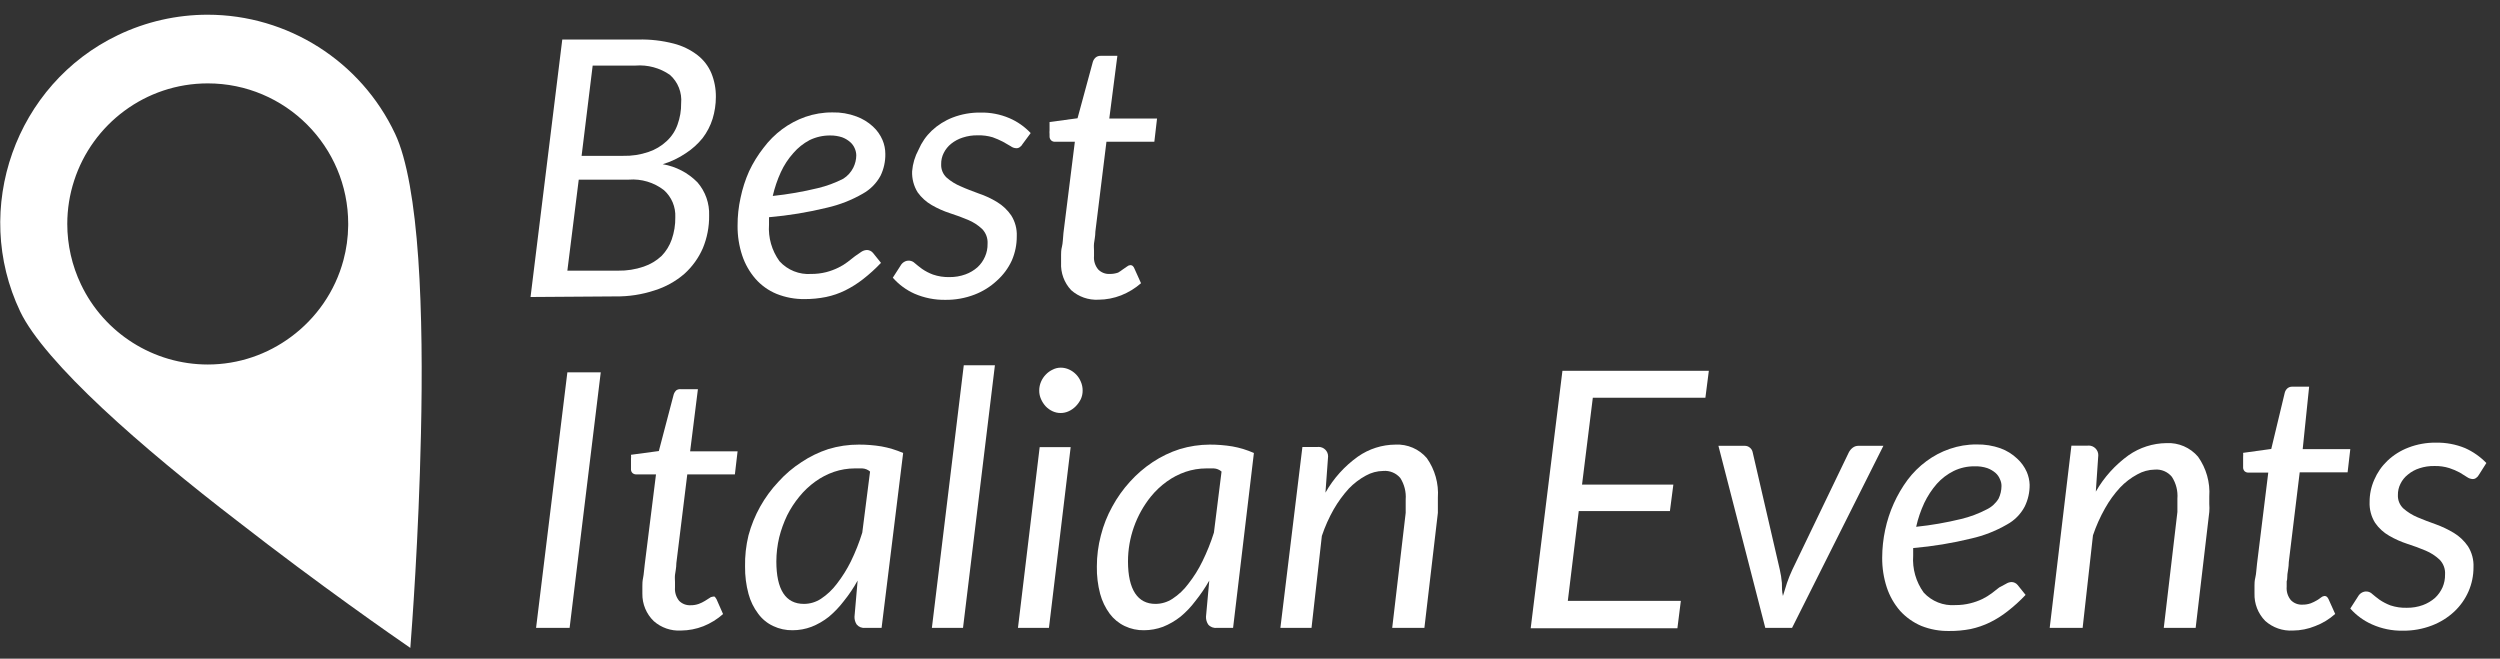 <?xml version="1.0" encoding="UTF-8" standalone="no"?><!DOCTYPE svg PUBLIC "-//W3C//DTD SVG 1.1//EN" "http://www.w3.org/Graphics/SVG/1.1/DTD/svg11.dtd"><svg width="100%" height="100%" viewBox="0 0 167 44" version="1.1" xmlns="http://www.w3.org/2000/svg" xmlns:xlink="http://www.w3.org/1999/xlink" xml:space="preserve" xmlns:serif="http://www.serif.com/" style="fill-rule:evenodd;clip-rule:evenodd;stroke-linejoin:round;stroke-miterlimit:2;"><rect x="0" y="0" width="167" height="44" fill="#333333" stroke="none"/><g id="logo-white"><path d="M35.44,19.84l2.12,-17.2l5.09,0c0.792,-0.018 1.583,0.072 2.35,0.27c0.577,0.146 1.118,0.408 1.59,0.77c0.409,0.316 0.73,0.733 0.93,1.21c0.205,0.505 0.307,1.045 0.3,1.59c-0.001,0.495 -0.075,0.987 -0.22,1.46c-0.146,0.466 -0.373,0.902 -0.67,1.29c-0.316,0.389 -0.69,0.727 -1.11,1c-0.476,0.323 -0.999,0.573 -1.55,0.74c0.881,0.149 1.693,0.573 2.32,1.21c0.532,0.614 0.811,1.408 0.78,2.22c0.009,0.748 -0.134,1.489 -0.42,2.18c-0.284,0.651 -0.703,1.234 -1.23,1.71c-0.583,0.504 -1.264,0.882 -2,1.11c-0.842,0.278 -1.724,0.413 -2.61,0.4l-5.67,0.04Zm3.22,-7.84l-0.76,6.08l3.39,0c0.581,0.01 1.16,-0.081 1.71,-0.27c0.447,-0.15 0.857,-0.396 1.2,-0.72c0.299,-0.311 0.528,-0.683 0.67,-1.09c0.167,-0.479 0.248,-0.983 0.24,-1.49c0.033,-0.687 -0.247,-1.352 -0.76,-1.81c-0.669,-0.517 -1.507,-0.767 -2.35,-0.7l-3.34,0Zm0.19,-1.59l2.77,0c0.578,0.015 1.153,-0.073 1.7,-0.26c0.45,-0.15 0.863,-0.396 1.21,-0.72c0.331,-0.304 0.582,-0.686 0.73,-1.11c0.165,-0.455 0.247,-0.936 0.24,-1.42c0.067,-0.716 -0.212,-1.423 -0.75,-1.9c-0.672,-0.465 -1.485,-0.684 -2.3,-0.62l-2.86,0l-0.74,6.03Z" style="fill:#fff;fill-rule:nonzero;"/><path d="M59.14,10.28c0.009,0.505 -0.1,1.005 -0.32,1.46c-0.273,0.506 -0.687,0.922 -1.19,1.2c-0.739,0.426 -1.538,0.739 -2.37,0.93c-1.278,0.313 -2.579,0.527 -3.89,0.64c-0.005,0.087 -0.005,0.173 0,0.26l0,0.23c-0.061,0.873 0.186,1.741 0.7,2.45c0.538,0.594 1.321,0.907 2.12,0.85c0.337,0.002 0.673,-0.038 1,-0.12c0.279,-0.072 0.551,-0.173 0.81,-0.3c0.22,-0.104 0.427,-0.232 0.62,-0.38l0.5,-0.39l0.42,-0.29c0.113,-0.075 0.244,-0.117 0.38,-0.12c0.156,0.006 0.302,0.079 0.4,0.2l0.53,0.66c-0.372,0.394 -0.773,0.758 -1.2,1.09c-0.37,0.29 -0.769,0.541 -1.19,0.75c-0.406,0.2 -0.837,0.348 -1.28,0.44c-0.471,0.095 -0.95,0.141 -1.43,0.14c-0.644,0.008 -1.283,-0.11 -1.88,-0.35c-0.537,-0.222 -1.016,-0.564 -1.4,-1c-0.397,-0.456 -0.699,-0.986 -0.89,-1.56c-0.213,-0.645 -0.318,-1.321 -0.31,-2c-0.003,-0.626 0.064,-1.249 0.2,-1.86c0.126,-0.609 0.317,-1.202 0.57,-1.77c0.26,-0.554 0.582,-1.078 0.96,-1.56c0.355,-0.475 0.775,-0.895 1.25,-1.25c0.471,-0.347 0.989,-0.623 1.54,-0.82c0.585,-0.203 1.201,-0.305 1.82,-0.3c0.546,-0.013 1.089,0.079 1.6,0.27c0.407,0.149 0.781,0.377 1.1,0.67c0.275,0.251 0.493,0.558 0.64,0.9c0.125,0.294 0.189,0.61 0.19,0.93Zm-3.67,-1.23c-0.481,-0.007 -0.957,0.1 -1.39,0.31c-0.41,0.217 -0.777,0.509 -1.08,0.86c-0.343,0.382 -0.626,0.813 -0.84,1.28c-0.233,0.51 -0.414,1.043 -0.54,1.59c1.011,-0.106 2.013,-0.28 3,-0.52c0.593,-0.14 1.168,-0.351 1.71,-0.63c0.287,-0.18 0.519,-0.436 0.67,-0.74c0.129,-0.258 0.198,-0.542 0.2,-0.83c-0.004,-0.155 -0.038,-0.308 -0.1,-0.45c-0.068,-0.166 -0.175,-0.313 -0.31,-0.43c-0.159,-0.138 -0.342,-0.247 -0.54,-0.32c-0.252,-0.081 -0.515,-0.122 -0.78,-0.12Z" style="fill:#fff;fill-rule:nonzero;"/><path d="M68.31,9.62c-0.044,0.085 -0.11,0.157 -0.19,0.21c-0.069,0.051 -0.154,0.076 -0.24,0.07c-0.13,-0.006 -0.256,-0.051 -0.36,-0.13l-0.52,-0.3c-0.223,-0.115 -0.454,-0.215 -0.69,-0.3c-0.324,-0.096 -0.662,-0.14 -1,-0.13c-0.339,-0.007 -0.678,0.044 -1,0.15c-0.28,0.088 -0.541,0.227 -0.77,0.41c-0.21,0.168 -0.38,0.379 -0.5,0.62c-0.117,0.232 -0.176,0.49 -0.17,0.75c-0.016,0.34 0.12,0.67 0.37,0.9c0.28,0.243 0.597,0.439 0.94,0.58c0.37,0.17 0.78,0.32 1.21,0.48c0.427,0.143 0.836,0.334 1.22,0.57c0.373,0.226 0.693,0.53 0.94,0.89c0.264,0.418 0.393,0.907 0.37,1.4c0.003,0.554 -0.11,1.102 -0.33,1.61c-0.236,0.514 -0.577,0.974 -1,1.35c-0.432,0.403 -0.938,0.719 -1.49,0.93c-0.622,0.239 -1.284,0.358 -1.95,0.35c-0.708,0.011 -1.41,-0.129 -2.06,-0.41c-0.555,-0.248 -1.049,-0.613 -1.45,-1.07l0.52,-0.81c0.055,-0.098 0.134,-0.181 0.23,-0.24c0.228,-0.144 0.529,-0.111 0.72,0.08c0.13,0.11 0.29,0.24 0.48,0.38c0.227,0.157 0.472,0.284 0.73,0.38c0.357,0.122 0.733,0.18 1.11,0.17c0.361,0.004 0.72,-0.057 1.06,-0.18c0.298,-0.107 0.573,-0.27 0.81,-0.48c0.215,-0.199 0.385,-0.441 0.5,-0.71c0.118,-0.267 0.176,-0.558 0.17,-0.85c0.025,-0.371 -0.109,-0.735 -0.37,-1c-0.272,-0.254 -0.587,-0.457 -0.93,-0.6c-0.38,-0.16 -0.78,-0.31 -1.22,-0.45c-0.421,-0.137 -0.827,-0.318 -1.21,-0.54c-0.37,-0.213 -0.691,-0.503 -0.94,-0.85c-0.262,-0.422 -0.391,-0.914 -0.37,-1.41c0.041,-0.505 0.187,-0.995 0.43,-1.44c0.204,-0.479 0.503,-0.911 0.88,-1.27c0.406,-0.381 0.881,-0.679 1.4,-0.88c0.59,-0.226 1.218,-0.338 1.85,-0.33c0.662,-0.015 1.32,0.111 1.93,0.37c0.541,0.231 1.027,0.572 1.43,1l-0.54,0.73Z" style="fill:#fff;fill-rule:nonzero;"/><path d="M70.88,17.55c-0.004,-0.063 -0.004,-0.127 0,-0.19l0,-0.33c0,-0.14 0,-0.33 0.06,-0.56c0.06,-0.23 0.06,-0.54 0.1,-0.92l0.76,-6.08l-1.33,0c-0.092,0.004 -0.182,-0.028 -0.25,-0.09c-0.076,-0.073 -0.116,-0.175 -0.11,-0.28c0.006,-0.105 0,-0.08 0,-0.15c-0.009,-0.08 -0.009,-0.16 0,-0.24l0,-0.29l0,-0.27l1.87,-0.25l1.02,-3.76c0.033,-0.111 0.095,-0.211 0.18,-0.29c0.091,-0.08 0.209,-0.123 0.33,-0.12l1.13,0l-0.54,4.19l3.19,0l-0.18,1.55l-3.2,0l-0.74,6c0,0.32 -0.07,0.59 -0.09,0.79c-0.02,0.2 0,0.36 0,0.48l0,0.36c-0.03,0.325 0.071,0.649 0.28,0.9c0.201,0.206 0.482,0.316 0.77,0.3c0.19,0.003 0.38,-0.028 0.56,-0.09c0.107,-0.064 0.211,-0.134 0.31,-0.21l0.29,-0.2c0.061,-0.053 0.139,-0.085 0.22,-0.09c0.054,0 0.107,0.018 0.15,0.05c0.048,0.044 0.086,0.099 0.11,0.16l0.45,1c-0.394,0.343 -0.844,0.617 -1.33,0.81c-0.481,0.188 -0.993,0.287 -1.51,0.29c-0.67,0.037 -1.329,-0.193 -1.83,-0.64c-0.462,-0.493 -0.705,-1.155 -0.67,-1.83Z" style="fill:#fff;fill-rule:nonzero;"/><path d="M38.05,41.94l-2.24,0l2.09,-17.07l2.23,0l-2.08,17.07Z" style="fill:#fff;fill-rule:nonzero;"/><path d="M42.91,39.66l0,-0.18l0,-0.33c0,-0.14 0,-0.33 0.05,-0.56c0.05,-0.23 0.06,-0.53 0.11,-0.9l0.75,-6l-1.32,0c-0.092,0.002 -0.181,-0.03 -0.25,-0.09c-0.074,-0.073 -0.111,-0.176 -0.1,-0.28c-0.004,-0.047 -0.004,-0.093 0,-0.14l0,-0.25l0,-0.28c0.01,-0.09 0.01,-0.18 0,-0.27l1.86,-0.25l0.99,-3.77c0.033,-0.111 0.095,-0.211 0.18,-0.29c0.094,-0.062 0.208,-0.087 0.32,-0.07l1.12,0l-0.52,4.15l3.17,0l-0.18,1.54l-3.18,0l-0.73,5.93c0,0.32 -0.07,0.59 -0.09,0.78c-0.02,0.19 0,0.36 0,0.48l0,0.36c-0.027,0.325 0.074,0.648 0.28,0.9c0.201,0.2 0.477,0.305 0.76,0.29c0.187,0.003 0.374,-0.027 0.55,-0.09c0.143,-0.053 0.28,-0.12 0.41,-0.2l0.3,-0.19c0.058,-0.053 0.132,-0.084 0.21,-0.09c0.049,-0.016 0.101,-0.016 0.15,0c0.04,0.051 0.077,0.104 0.11,0.16l0.44,1c-0.387,0.343 -0.83,0.617 -1.31,0.81c-0.478,0.188 -0.986,0.286 -1.5,0.29c-0.666,0.038 -1.32,-0.188 -1.82,-0.63c-0.495,-0.478 -0.771,-1.141 -0.76,-1.83Z" style="fill:#fff;fill-rule:nonzero;"/><path d="M58.89,41.94l-1.1,0c-0.212,0.026 -0.423,-0.057 -0.56,-0.22c-0.103,-0.154 -0.155,-0.335 -0.15,-0.52l0.21,-2.42c-0.266,0.483 -0.574,0.941 -0.92,1.37c-0.293,0.386 -0.629,0.738 -1,1.05c-0.351,0.279 -0.742,0.505 -1.16,0.67c-0.403,0.152 -0.83,0.23 -1.26,0.23c-0.449,0.008 -0.894,-0.088 -1.3,-0.28c-0.397,-0.185 -0.741,-0.467 -1,-0.82c-0.301,-0.397 -0.522,-0.849 -0.65,-1.33c-0.16,-0.593 -0.237,-1.206 -0.23,-1.82c-0.014,-0.704 0.063,-1.406 0.23,-2.09c0.361,-1.34 1.048,-2.57 2,-3.58c0.453,-0.503 0.971,-0.943 1.54,-1.31c0.554,-0.37 1.156,-0.663 1.79,-0.87c0.664,-0.202 1.355,-0.303 2.05,-0.3c0.502,-0.001 1.004,0.039 1.5,0.12c0.499,0.09 0.985,0.237 1.45,0.44l-1.44,11.68Zm-5.19,-1.6c0.405,0.001 0.801,-0.118 1.14,-0.34c0.408,-0.27 0.767,-0.608 1.06,-1c0.363,-0.467 0.678,-0.97 0.94,-1.5c0.302,-0.62 0.556,-1.261 0.76,-1.92l0.52,-4.08c-0.145,-0.127 -0.328,-0.201 -0.52,-0.21l-0.51,0c-0.469,0.002 -0.935,0.079 -1.38,0.23c-0.446,0.154 -0.867,0.373 -1.25,0.65c-0.396,0.285 -0.753,0.621 -1.06,1c-0.32,0.388 -0.595,0.81 -0.82,1.26c-0.226,0.471 -0.403,0.963 -0.53,1.47c-0.124,0.524 -0.188,1.061 -0.19,1.6c0,1.89 0.62,2.84 1.84,2.84Z" style="fill:#fff;fill-rule:nonzero;"/><path d="M62.25,41.94l2.13,-17.54l2.08,0l-2.13,17.54l-2.08,0Z" style="fill:#fff;fill-rule:nonzero;"/><path d="M71.52,29.87l-1.45,12.07l-2.07,0l1.45,-12.07l2.07,0Zm0.8,-3.78c0.002,0.196 -0.039,0.391 -0.12,0.57c-0.087,0.177 -0.201,0.339 -0.34,0.48c-0.135,0.138 -0.294,0.25 -0.47,0.33c-0.342,0.159 -0.738,0.159 -1.08,0c-0.173,-0.08 -0.329,-0.192 -0.46,-0.33c-0.129,-0.142 -0.234,-0.304 -0.31,-0.48c-0.081,-0.179 -0.122,-0.374 -0.12,-0.57c-0.001,-0.203 0.04,-0.404 0.12,-0.59c0.076,-0.179 0.184,-0.341 0.32,-0.48c0.131,-0.138 0.287,-0.25 0.46,-0.33c0.167,-0.086 0.352,-0.131 0.54,-0.13c0.19,0 0.377,0.041 0.55,0.12c0.359,0.161 0.642,0.455 0.79,0.82c0.081,0.186 0.122,0.387 0.12,0.59Z" style="fill:#fff;fill-rule:nonzero;"/><path d="M82.37,41.94l-1.09,0c-0.215,0.028 -0.43,-0.055 -0.57,-0.22c-0.103,-0.154 -0.155,-0.335 -0.15,-0.52l0.22,-2.42c-0.273,0.481 -0.584,0.939 -0.93,1.37c-0.29,0.389 -0.626,0.741 -1,1.05c-0.353,0.277 -0.743,0.503 -1.16,0.67c-0.406,0.151 -0.836,0.229 -1.27,0.23c-0.446,0.008 -0.888,-0.088 -1.29,-0.28c-0.395,-0.189 -0.738,-0.47 -1,-0.82c-0.294,-0.4 -0.511,-0.851 -0.64,-1.33c-0.156,-0.594 -0.23,-1.206 -0.22,-1.82c-0.001,-0.705 0.09,-1.408 0.27,-2.09c0.169,-0.67 0.425,-1.316 0.76,-1.92c0.325,-0.599 0.721,-1.156 1.18,-1.66c0.45,-0.499 0.96,-0.939 1.52,-1.31c0.56,-0.372 1.169,-0.665 1.81,-0.87c0.649,-0.196 1.322,-0.297 2,-0.3c0.506,-0.001 1.011,0.039 1.51,0.12c0.496,0.088 0.979,0.236 1.44,0.44l-1.39,11.68Zm-5.19,-1.6c0.405,0.001 0.801,-0.118 1.14,-0.34c0.41,-0.267 0.77,-0.606 1.06,-1c0.366,-0.465 0.682,-0.968 0.94,-1.5c0.305,-0.619 0.563,-1.261 0.77,-1.92l0.51,-4.08c-0.145,-0.127 -0.328,-0.201 -0.52,-0.21l-0.5,0c-0.473,0.001 -0.942,0.078 -1.39,0.23c-0.446,0.154 -0.867,0.373 -1.25,0.65c-0.396,0.285 -0.753,0.621 -1.06,1c-0.988,1.227 -1.528,2.755 -1.53,4.33c0,1.89 0.65,2.84 1.83,2.84Z" style="fill:#fff;fill-rule:nonzero;"/><path d="M85.53,41.94l1.47,-12.08l1,0c0.029,-0.004 0.058,-0.006 0.087,-0.006c0.346,0 0.63,0.284 0.63,0.63c0,0.032 -0.002,0.064 -0.007,0.096l-0.17,2.33c0.538,-0.953 1.279,-1.776 2.17,-2.41c0.736,-0.516 1.612,-0.795 2.51,-0.8c0.798,-0.04 1.571,0.293 2.09,0.9c0.543,0.768 0.804,1.701 0.74,2.64l0,1.02l-0.9,7.68l-2.15,0l0.9,-7.68l0,-0.89c0.039,-0.506 -0.088,-1.012 -0.36,-1.44c-0.281,-0.332 -0.707,-0.508 -1.14,-0.47c-0.406,0.005 -0.805,0.111 -1.16,0.31c-0.423,0.23 -0.807,0.523 -1.14,0.87c-0.381,0.42 -0.716,0.879 -1,1.37c-0.324,0.569 -0.592,1.169 -0.8,1.79l-0.69,6.14l-2.08,0Z" style="fill:#fff;fill-rule:nonzero;"/><path d="M113.92,26.57l-7.52,0l-0.72,5.8l6.1,0l-0.23,1.77l-6.09,0l-0.73,6l7.55,0l-0.23,1.83l-9.8,0l2.12,-17.2l9.78,0l-0.23,1.8Z" style="fill:#fff;fill-rule:nonzero;"/><path d="M114.79,29.78l1.73,0c0.139,-0.009 0.276,0.038 0.38,0.13c0.095,0.079 0.159,0.189 0.18,0.31l1.81,7.83c0.067,0.293 0.114,0.59 0.14,0.89c0,0.29 0,0.58 0.07,0.87l0.27,-0.87c0.104,-0.303 0.225,-0.6 0.36,-0.89l3.77,-7.83c0.064,-0.126 0.157,-0.236 0.27,-0.32c0.107,-0.079 0.237,-0.121 0.37,-0.12l1.67,0l-6.1,12.16l-1.79,0l-3.13,-12.16Z" style="fill:#fff;fill-rule:nonzero;"/><path d="M135.58,32.38c0.006,0.506 -0.107,1.006 -0.33,1.46c-0.269,0.509 -0.683,0.927 -1.19,1.2c-0.739,0.428 -1.538,0.741 -2.37,0.93c-1.278,0.313 -2.579,0.527 -3.89,0.64c-0.005,0.087 -0.005,0.173 0,0.26l0,0.25c-0.061,0.876 0.186,1.747 0.7,2.46c0.539,0.591 1.322,0.901 2.12,0.84c0.337,0.002 0.673,-0.038 1,-0.12c0.279,-0.069 0.55,-0.166 0.81,-0.29c0.218,-0.108 0.425,-0.235 0.62,-0.38l0.5,-0.39l0.45,-0.24c0.113,-0.074 0.245,-0.116 0.38,-0.12c0.156,0.006 0.302,0.079 0.4,0.2l0.53,0.66c-0.372,0.394 -0.773,0.758 -1.2,1.09c-0.369,0.292 -0.768,0.543 -1.19,0.75c-0.408,0.197 -0.837,0.345 -1.28,0.44c-0.471,0.091 -0.95,0.135 -1.43,0.13c-0.64,0.012 -1.276,-0.103 -1.87,-0.34c-0.536,-0.229 -1.017,-0.57 -1.41,-1c-0.397,-0.456 -0.699,-0.986 -0.89,-1.56c-0.211,-0.645 -0.316,-1.321 -0.31,-2c0.002,-0.625 0.069,-1.249 0.2,-1.86c0.256,-1.208 0.767,-2.347 1.5,-3.34c0.355,-0.471 0.776,-0.889 1.25,-1.24c0.472,-0.351 0.994,-0.628 1.55,-0.82c0.582,-0.203 1.194,-0.305 1.81,-0.3c0.545,-0.011 1.087,0.077 1.6,0.26c0.409,0.15 0.783,0.381 1.1,0.68c0.278,0.251 0.499,0.557 0.65,0.9c0.115,0.269 0.179,0.557 0.19,0.85Zm-3.68,-1.23c-0.481,-0.006 -0.957,0.101 -1.39,0.31c-0.428,0.212 -0.812,0.504 -1.13,0.86c-0.337,0.387 -0.619,0.817 -0.84,1.28c-0.236,0.509 -0.418,1.042 -0.54,1.59c1.011,-0.105 2.013,-0.279 3,-0.52c0.594,-0.142 1.168,-0.357 1.71,-0.64c0.333,-0.159 0.612,-0.413 0.8,-0.73c0.122,-0.26 0.187,-0.543 0.19,-0.83c0.002,-0.156 -0.032,-0.31 -0.1,-0.45c-0.065,-0.165 -0.167,-0.312 -0.3,-0.43c-0.163,-0.138 -0.349,-0.247 -0.55,-0.32c-0.274,-0.09 -0.562,-0.13 -0.85,-0.12Z" style="fill:#fff;fill-rule:nonzero;"/><path d="M136.92,41.94l1.45,-12.17l1.07,0c0.028,-0.004 0.057,-0.006 0.086,-0.006c0.351,0 0.64,0.289 0.64,0.64c0,0.029 -0.002,0.058 -0.006,0.086l-0.16,2.35c0.548,-0.957 1.294,-1.786 2.19,-2.43c0.743,-0.518 1.625,-0.8 2.53,-0.81c0.806,-0.042 1.587,0.295 2.11,0.91c0.549,0.773 0.815,1.714 0.75,2.66l0,0.5c0.014,0.176 0.014,0.354 0,0.53l-0.91,7.74l-2.13,0l0.91,-7.74l0,-0.89c0.041,-0.514 -0.089,-1.027 -0.37,-1.46c-0.278,-0.337 -0.705,-0.517 -1.14,-0.48c-0.411,0.007 -0.813,0.117 -1.17,0.32c-0.428,0.23 -0.816,0.528 -1.15,0.88c-0.386,0.419 -0.722,0.882 -1,1.38c-0.327,0.576 -0.598,1.182 -0.81,1.81l-0.69,6.18l-2.2,0Z" style="fill:#fff;fill-rule:nonzero;"/><path d="M150.6,39.64l0,-0.18l0,-0.33c0,-0.14 0,-0.33 0.06,-0.57c0.06,-0.24 0.06,-0.53 0.11,-0.91l0.75,-6.08l-1.32,0c-0.095,0.005 -0.188,-0.028 -0.26,-0.09c-0.074,-0.078 -0.11,-0.183 -0.1,-0.29c-0.003,-0.047 -0.003,-0.093 0,-0.14l0,-0.25l0,-0.28c0.009,-0.09 0.009,-0.18 0,-0.27l1.88,-0.26l0.9,-3.75c0.028,-0.116 0.091,-0.221 0.18,-0.3c0.09,-0.074 0.204,-0.113 0.32,-0.11l1.13,0l-0.43,4.17l3.18,0l-0.18,1.55l-3.2,0l-0.73,6c0,0.33 -0.07,0.6 -0.09,0.8c-0.02,0.2 0,0.36 -0.05,0.48c0.004,0.083 0.004,0.167 0,0.25l0,0.11c-0.028,0.325 0.073,0.648 0.28,0.9c0.201,0.206 0.482,0.316 0.77,0.3c0.191,0.004 0.38,-0.027 0.56,-0.09c0.142,-0.055 0.279,-0.121 0.41,-0.2c0.101,-0.061 0.198,-0.127 0.29,-0.2c0.063,-0.052 0.139,-0.083 0.22,-0.09c0.054,0 0.107,0.018 0.15,0.05c0.046,0.042 0.083,0.093 0.11,0.15l0.45,1c-0.389,0.35 -0.84,0.625 -1.33,0.81c-0.476,0.196 -0.985,0.297 -1.5,0.3c-0.674,0.039 -1.336,-0.192 -1.84,-0.64c-0.482,-0.488 -0.743,-1.154 -0.72,-1.84Z" style="fill:#fff;fill-rule:nonzero;"/><path d="M165.59,31.72c-0.044,0.085 -0.11,0.157 -0.19,0.21c-0.069,0.051 -0.154,0.076 -0.24,0.07c-0.13,-0.01 -0.254,-0.055 -0.36,-0.13l-0.48,-0.3c-0.224,-0.12 -0.458,-0.221 -0.7,-0.3c-0.323,-0.101 -0.661,-0.149 -1,-0.14c-0.339,-0.007 -0.678,0.044 -1,0.15c-0.281,0.089 -0.543,0.231 -0.77,0.42c-0.212,0.166 -0.383,0.378 -0.5,0.62c-0.117,0.232 -0.176,0.49 -0.17,0.75c-0.015,0.34 0.121,0.669 0.37,0.9c0.278,0.241 0.592,0.437 0.93,0.58c0.38,0.16 0.79,0.32 1.22,0.47c0.425,0.153 0.833,0.347 1.22,0.58c0.373,0.226 0.693,0.53 0.94,0.89c0.264,0.418 0.393,0.907 0.37,1.4c0.003,0.554 -0.11,1.102 -0.33,1.61c-0.222,0.51 -0.545,0.969 -0.95,1.35c-0.432,0.403 -0.938,0.719 -1.49,0.93c-0.622,0.239 -1.284,0.358 -1.95,0.35c-0.709,0.013 -1.413,-0.13 -2.06,-0.42c-0.554,-0.245 -1.049,-0.606 -1.45,-1.06l0.52,-0.81c0.055,-0.098 0.134,-0.181 0.23,-0.24c0.228,-0.144 0.529,-0.111 0.72,0.08c0.13,0.11 0.29,0.24 0.48,0.38c0.228,0.155 0.473,0.282 0.73,0.38c0.358,0.119 0.733,0.173 1.11,0.16c0.361,0.004 0.72,-0.057 1.06,-0.18c0.297,-0.109 0.571,-0.272 0.81,-0.48c0.211,-0.198 0.381,-0.436 0.5,-0.7c0.118,-0.271 0.176,-0.564 0.17,-0.86c0.027,-0.371 -0.108,-0.736 -0.37,-1c-0.272,-0.254 -0.587,-0.457 -0.93,-0.6c-0.38,-0.16 -0.78,-0.31 -1.22,-0.45c-0.421,-0.137 -0.827,-0.318 -1.21,-0.54c-0.374,-0.213 -0.695,-0.507 -0.94,-0.86c-0.262,-0.418 -0.391,-0.907 -0.37,-1.4c-0.002,-0.51 0.103,-1.014 0.31,-1.48c0.204,-0.479 0.503,-0.911 0.88,-1.27c0.404,-0.383 0.88,-0.682 1.4,-0.88c0.59,-0.228 1.218,-0.34 1.85,-0.33c0.661,-0.013 1.318,0.11 1.93,0.36c0.536,0.238 1.022,0.578 1.43,1l-0.5,0.79Z" style="fill:#fff;fill-rule:nonzero;"/><path d="M7.89,2.34c1.866,-0.893 3.909,-1.357 5.977,-1.357c5.352,0 10.244,3.104 12.523,7.947c0.8,1.68 1.3,4.73 1.55,8.34c0.25,3.61 0.27,7.76 0.18,11.7c-0.15,6.99 -0.61,13 -0.71,14.31c-1.09,-0.75 -6.04,-4.18 -11.56,-8.48c-3.15,-2.42 -6.36,-5.05 -9,-7.52c-2.64,-2.47 -4.7,-4.79 -5.5,-6.47c-3.269,-6.86 -0.318,-15.196 6.54,-18.47Zm15.369,12.741c0.001,-0.043 0.001,-0.087 0.001,-0.131c0,-5.177 -4.203,-9.38 -9.38,-9.38c-4.171,0 -7.709,2.728 -8.927,6.495c-0.3,0.921 -0.459,1.895 -0.459,2.893c0,1.398 0.313,2.78 0.916,4.042c1.552,3.262 4.857,5.349 8.47,5.349c2.072,0 3.996,-0.687 5.556,-1.843c1.691,-1.246 2.949,-3.045 3.507,-5.13c0.197,-0.735 0.307,-1.503 0.316,-2.295Z" style="fill:#fff;fill-rule:nonzero;"/></g></svg>